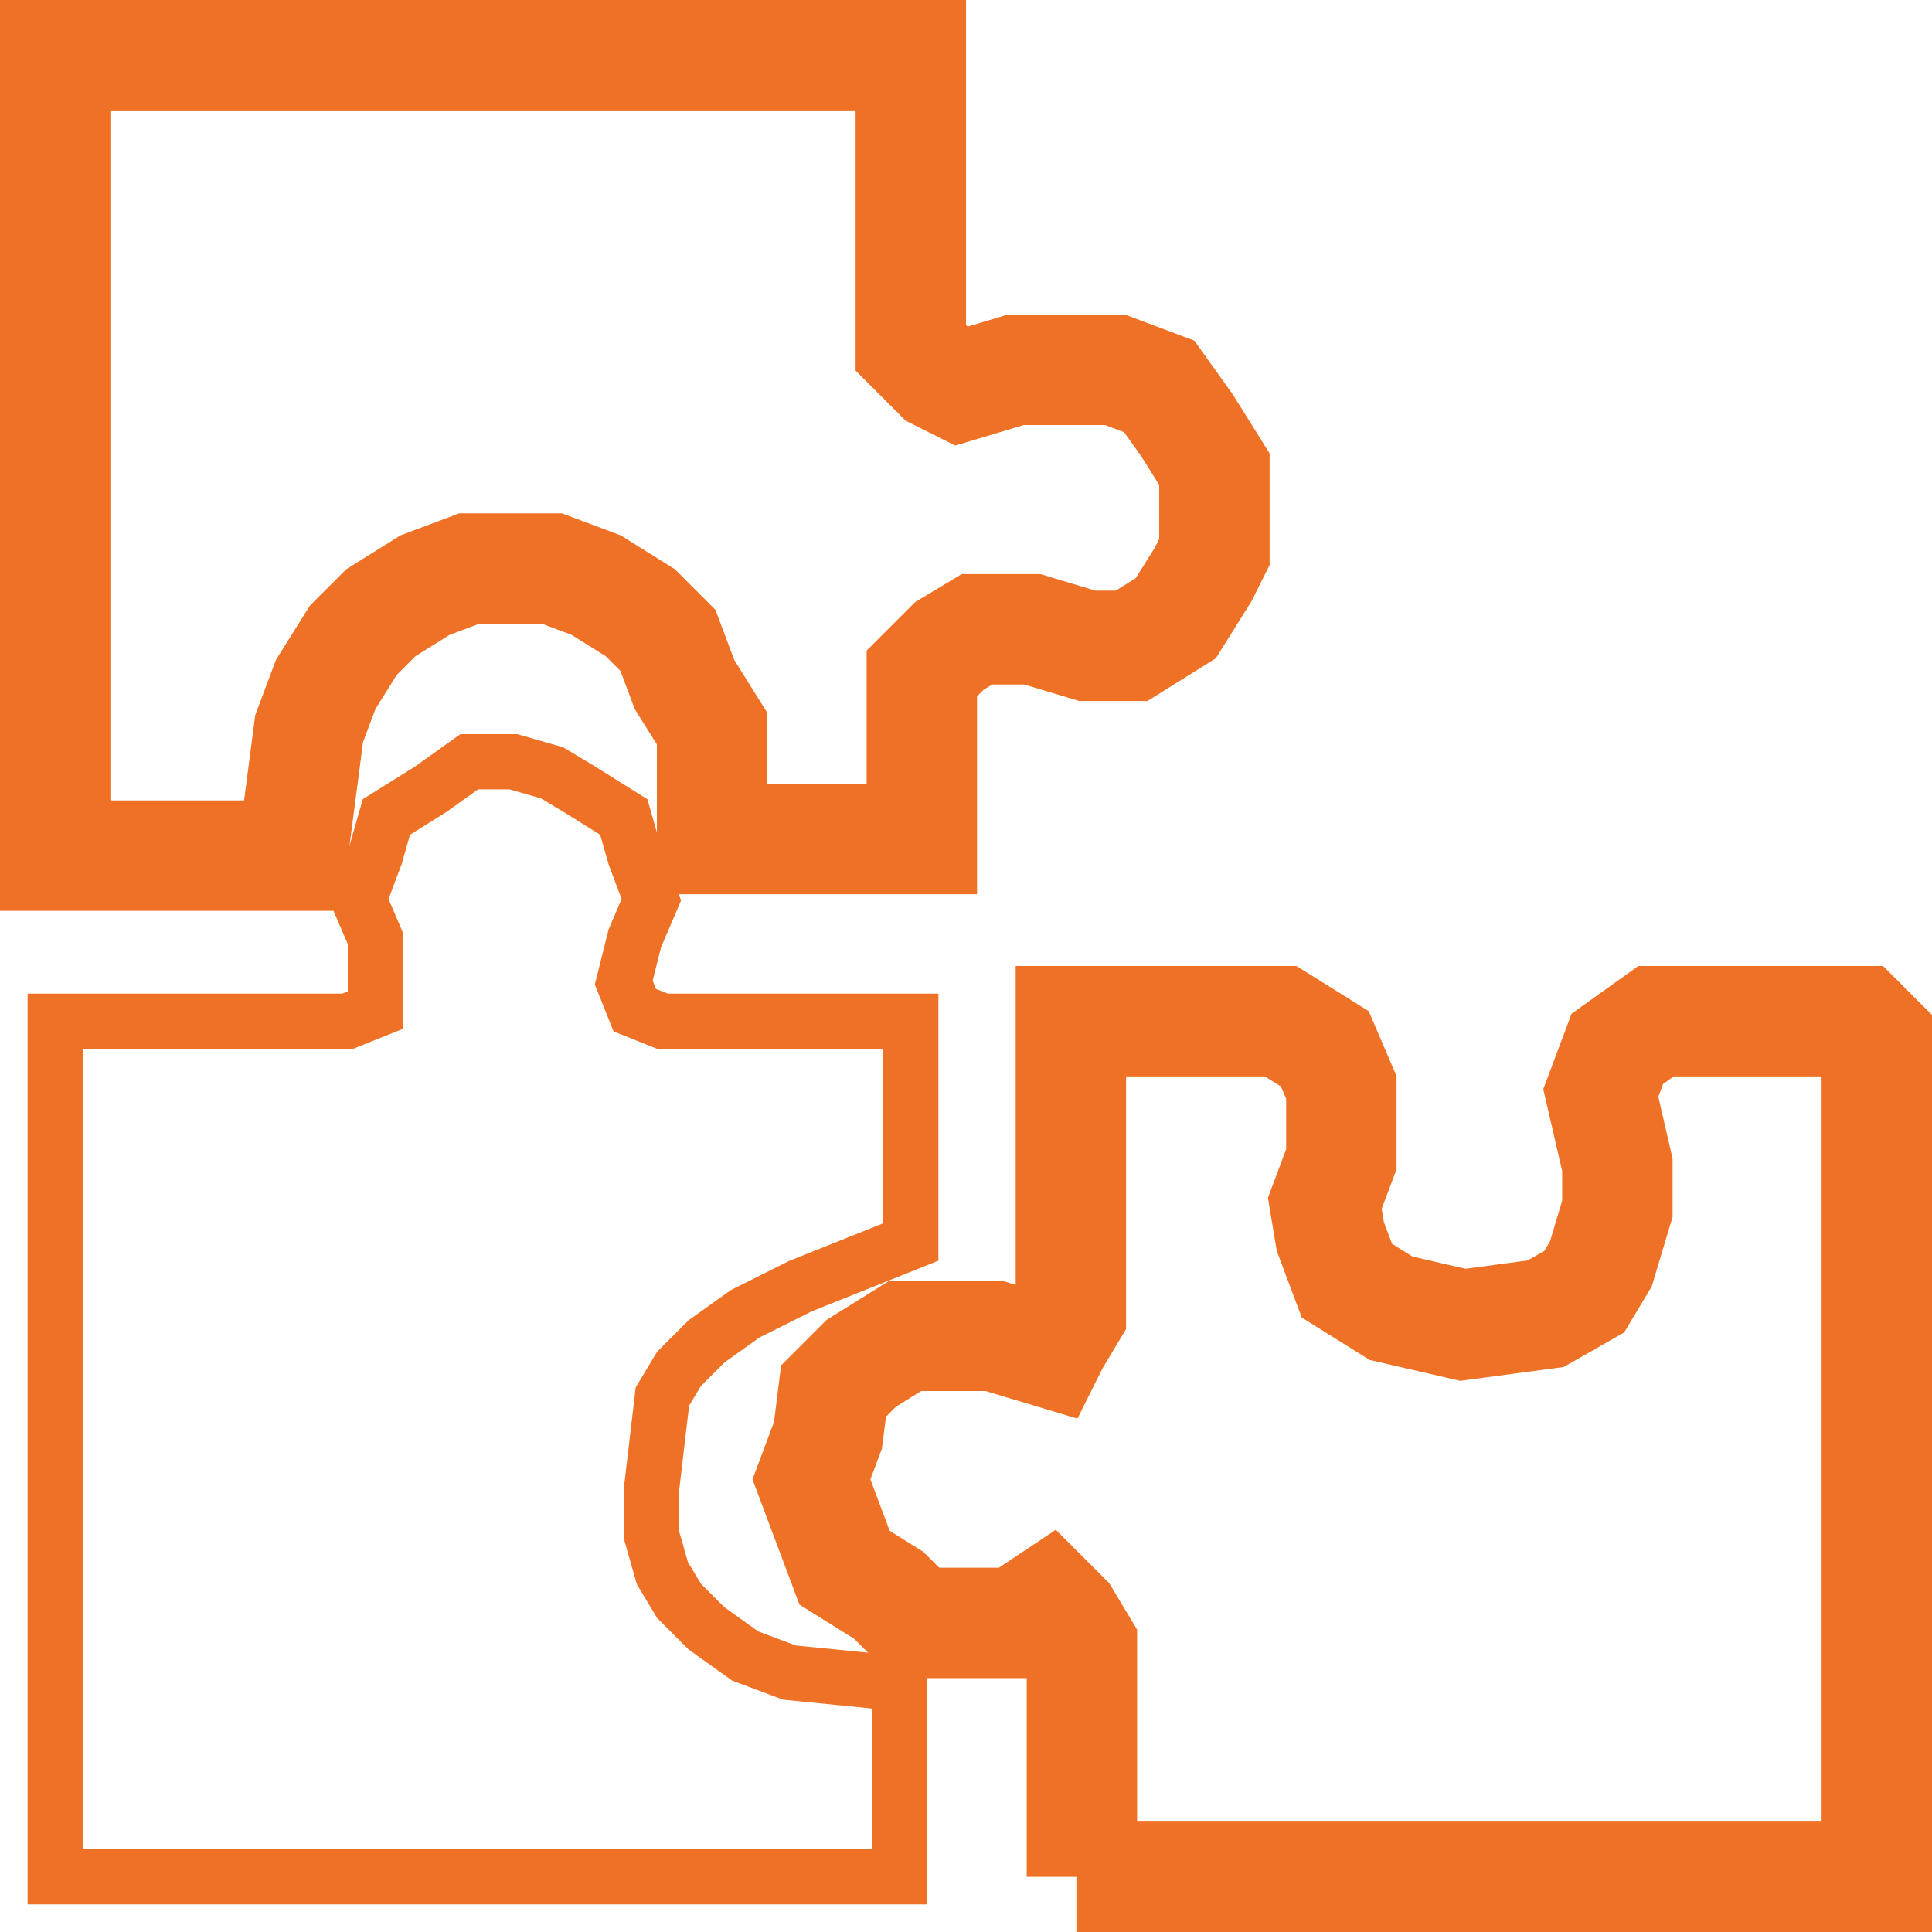 <?xml version="1.0" encoding="utf-8"?>
<!-- Generator: Adobe Illustrator 22.1.0, SVG Export Plug-In . SVG Version: 6.00 Build 0)  -->
<svg version="1.1" id="Capa_1" xmlns="http://www.w3.org/2000/svg" xmlns:xlink="http://www.w3.org/1999/xlink" x="0px" y="0px"
	 viewBox="0 0 35 35" style="enable-background:new 0 0 35 35;" xml:space="preserve">
<style type="text/css">
	.st0{fill:none;stroke:#EE7126;stroke-linecap:square;stroke-miterlimit:10;}
	.st1{fill:none;stroke:#EE7126;stroke-width:2;stroke-linecap:square;stroke-miterlimit:10;}
</style>
<g>
	<polygon class="st0" points="16.5,18.5 16.5,18.5 12.8,18.5 12.8,18.5 12,18.5 11.5,18.3 11.3,17.8 11.5,17 11.5,17 11.8,16.3 
		11.5,15.5 11.3,14.8 10.5,14.3 10.5,14.3 10,14 9.3,13.8 8.5,13.8 7.8,14.3 7.8,14.3 7,14.8 6.8,15.5 6.5,16.3 6.8,17 6.8,17 
		6.8,17.8 6.8,18.3 6.3,18.5 5.5,18.5 5.5,18.5 1,18.5 1,34 16.3,34 16.3,30.5 16.3,30.5 14.3,30.3 13.5,30 12.8,29.5 12.3,29 
		12,28.5 11.8,27.8 11.8,27 11.8,27 12,25.3 12.3,24.8 12.8,24.3 12.8,24.3 13.5,23.8 14.5,23.3 16.5,22.5 16.5,18.5 	"/>
	<path class="st1" d="M1,1v14.5h2.3h2l0,0l0.3-2.3l0.3-0.8l0.5-0.8l0.5-0.5l0.8-0.5l0.8-0.3H9l0,0h1l0.8,0.3l0.8,0.5l0.5,0.5
		l0.3,0.8l0.5,0.8v2h3.8l0,0v-2l0,0v-1l0.5-0.5l0.5-0.3h1l0,0l1,0.3h0.8l0.8-0.5l0.5-0.8l0,0L22,10V9.3V8.5l-0.5-0.8l0,0L21,7
		l-0.8-0.3h-0.8h-1l0,0l-1,0.3L17,6.8l-0.5-0.5v-1l0,0V1H1L1,1z M19.5,34H34V18.8l0,0l-0.3-0.3l0,0h-2.5l0,0H30L29.3,19L29,19.8
		l0.3,1.3l0,0v0.8l-0.3,1l-0.3,0.5L28,23.8l0,0L26.5,24l-1.3-0.3l0,0l-0.8-0.5l-0.3-0.8L24,21.8l0.3-0.8l0,0v-0.8v-0.5l0,0L24,19
		l-0.8-0.5l0,0h-1.8h-2l0,0V23l0,0v0.8l-0.3,0.5L19,24.5l-1-0.3l0,0h-0.8h-0.8l-0.8,0.5l-0.5,0.5l0,0L15,26l-0.3,0.8l0.3,0.8
		l0.3,0.8l0,0l0.8,0.5l0.5,0.5h0.8h1l0,0L19,29l0.3,0.3l0.3,0.5v0.8l0,0V34L19.5,34L19.5,34z"/>
</g>
</svg>
